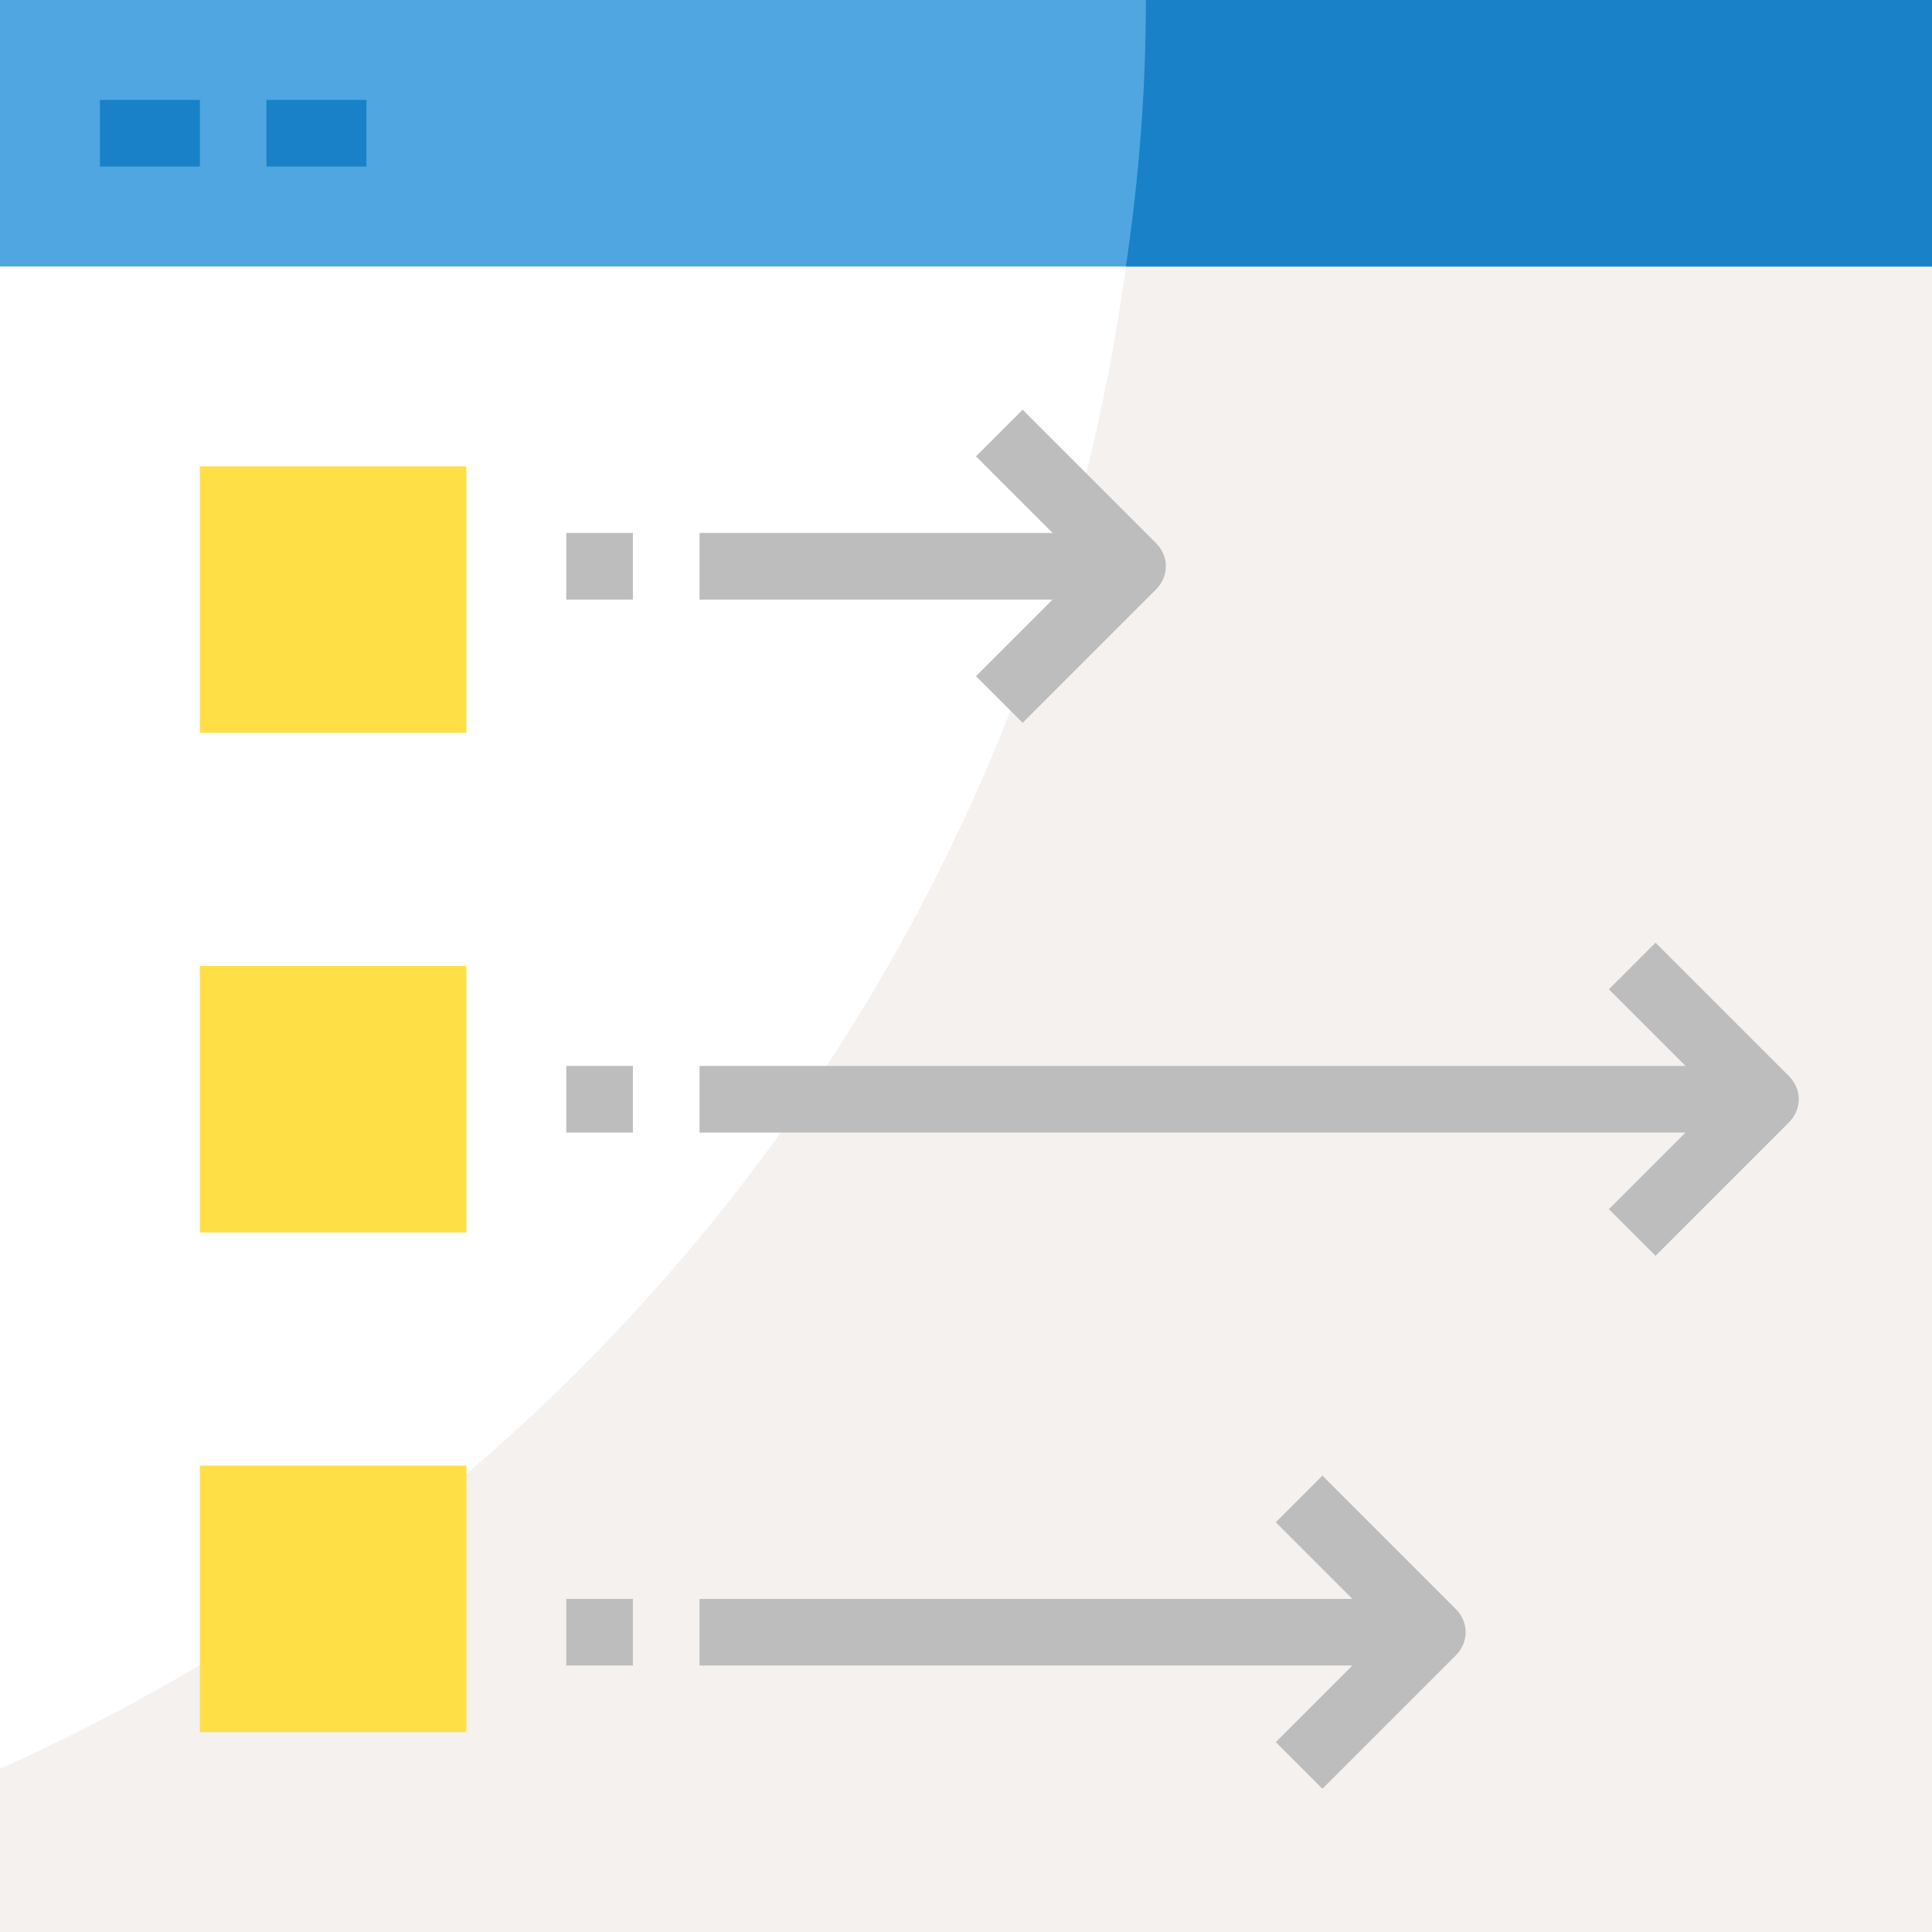 <?xml version="1.0" encoding="utf-8"?>
<!-- Generator: Adobe Illustrator 24.2.1, SVG Export Plug-In . SVG Version: 6.00 Build 0)  -->
<svg version="1.1" id="Capa_1" xmlns="http://www.w3.org/2000/svg" xmlns:xlink="http://www.w3.org/1999/xlink" x="0px" y="0px"
	 viewBox="0 0 464 464" style="enable-background:new 0 0 464 464;" xml:space="preserve">
<style type="text/css">
	.st0{fill:#FFFFFF;}
	.st1{fill:#4FA6E0;}
	.st2{fill:#F5F1EF;}
	.st3{fill:#1881C7;}
	.st4{fill:#FFDF46;}
	.st5{fill:#BDBDBD;}
</style>
<rect y="0" class="st0" width="464" height="464"/>
<rect y="0" class="st1" width="464" height="64"/>
<path class="st2" d="M0,424.8V464h464V64H270.4C248.8,223.2,146.4,359.2,0,424.8z"/>
<path class="st3" d="M275.2,0L275.2,0c0,21.6-1.6,42.4-4.8,64H464V0H275.2z"/>
<g>
	<rect x="48" y="352" class="st4" width="64" height="64"/>
	<rect x="48" y="112" class="st4" width="64" height="64"/>
	<rect x="48" y="232" class="st4" width="64" height="64"/>
</g>
<g>
	<rect x="24" y="24" class="st3" width="24" height="16"/>
	<rect x="64" y="24" class="st3" width="24" height="16"/>
</g>
<g>
	<rect x="136" y="128" class="st5" width="16" height="16"/>
	<rect x="168" y="128" class="st5" width="104" height="16"/>
	<path class="st5" d="M245.6,173.6l-11.2-11.2l26.4-26.4l-26.4-26.4l11.2-11.2l32,32c3.2,3.2,3.2,8,0,11.2L245.6,173.6z"/>
	<rect x="136" y="256" class="st5" width="16" height="16"/>
	<rect x="168" y="256" class="st5" width="256" height="16"/>
	<path class="st5" d="M397.6,301.6l-11.2-11.2l26.4-26.4l-26.4-26.4l11.2-11.2l32,32c3.2,3.2,3.2,8,0,11.2L397.6,301.6z"/>
	<rect x="136" y="384" class="st5" width="16" height="16"/>
	<rect x="168" y="384" class="st5" width="176" height="16"/>
	<path class="st5" d="M317.6,429.6l-11.2-11.2l26.4-26.4l-26.4-26.4l11.2-11.2l32,32c3.2,3.2,3.2,8,0,11.2L317.6,429.6z"/>
</g>
</svg>
